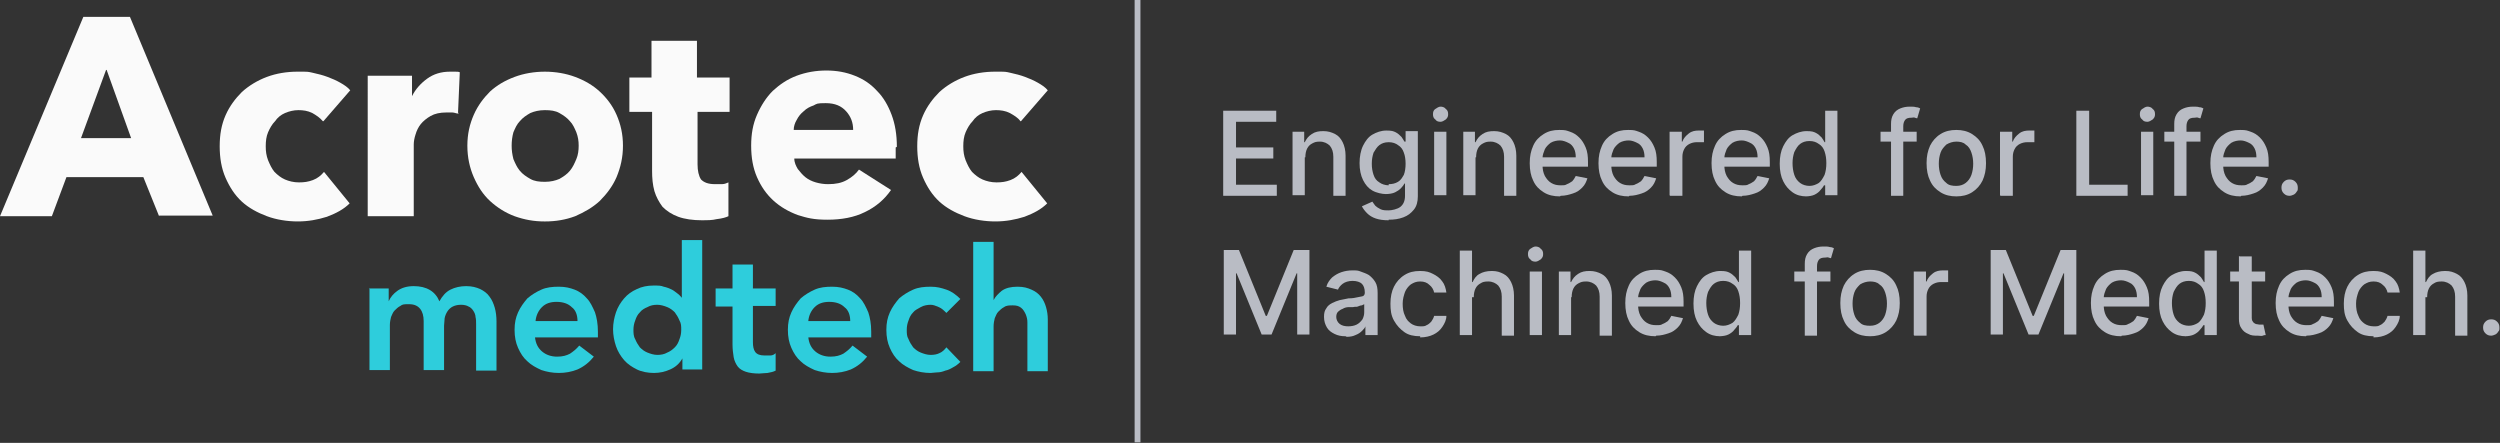 <?xml version="1.0" encoding="UTF-8"?>
<svg id="Calque_1" xmlns="http://www.w3.org/2000/svg" version="1.1" viewBox="0 0 429 76">
  <rect x="0" y="0" width="429" height="76" fill="#333333" stroke="none"/>
  <!-- Generator: Adobe Illustrator 29.6.1, SVG Export Plug-In . SVG Version: 2.1.1 Build 9)  -->
  <defs>
    <style>
      .st0 {
        fill: #2ecddc;
      }

      .st1 {
        fill-rule: evenodd;
      }

      .st1, .st2 {
        fill: #b9bcc4;
      }

      .st3 {
        fill: #fafafa;
      }
    </style>
  </defs>
  <path class="st1" d="M194.7,75.9V0h1s0,75.9,0,75.9h-1Z"/>
  <path class="st3" d="M175.1,20.8c-.4-.6-1.1-1-1.8-1.4-.8-.4-1.6-.5-2.4-.5s-1.6.2-2.3.5c-.7.3-1.3.8-1.7,1.4-.5.5-.9,1.2-1.2,1.9-.3.7-.4,1.5-.4,2.4s.1,1.6.4,2.4c.3.7.6,1.4,1.1,2,.5.5,1.1,1,1.8,1.3.7.3,1.5.5,2.4.5s1.6-.1,2.4-.4c.8-.3,1.4-.8,1.9-1.4l4.4,5.4c-1,1-2.3,1.7-3.9,2.3-1.6.5-3.2.8-5,.8s-3.7-.3-5.3-.9c-1.6-.6-3.1-1.4-4.3-2.5-1.2-1.1-2.1-2.5-2.8-4.1-.7-1.6-1-3.4-1-5.4s.3-3.7,1-5.3c.7-1.6,1.7-2.9,2.8-4,1.2-1.1,2.7-2,4.3-2.6,1.6-.6,3.4-.9,5.3-.9s1.7,0,2.6.2c.9.2,1.7.4,2.5.7.8.3,1.5.6,2.2,1,.7.4,1.3.8,1.7,1.3l-4.6,5.3Z"/>
  <path class="st3" d="M146.4,22.3c0-1.3-.4-2.3-1.2-3.2-.8-.9-1.9-1.4-3.5-1.4s-1.5.1-2.1.4c-.6.2-1.2.5-1.7,1-.5.4-.9.9-1.2,1.5-.3.5-.5,1.1-.5,1.7h10.2ZM153.7,25.3v1c0,.3,0,.6,0,.9h-17.4c0,.7.3,1.3.6,1.8.4.5.8,1,1.3,1.4.5.4,1.1.7,1.8.9.7.2,1.4.3,2.1.3,1.3,0,2.3-.2,3.2-.7.9-.5,1.6-1.1,2.1-1.8l5.5,3.5c-1.1,1.6-2.6,2.9-4.5,3.8-1.8.9-4,1.3-6.4,1.3s-3.5-.3-5.1-.8c-1.6-.6-3-1.4-4.2-2.5-1.2-1.1-2.1-2.4-2.8-4-.7-1.6-1-3.4-1-5.4s.3-3.7,1-5.3c.7-1.6,1.6-3,2.7-4.1,1.2-1.1,2.5-2,4.1-2.6,1.6-.6,3.3-.9,5.1-.9s3.4.3,4.9.9c1.5.6,2.7,1.4,3.8,2.6,1.1,1.1,1.9,2.5,2.5,4.1.6,1.6.9,3.4.9,5.5Z"/>
  <path class="st3" d="M119.7,19v9.2c0,1.1.2,2,.6,2.6.5.5,1.2.8,2.4.8s.8,0,1.2,0c.5,0,.8-.2,1.1-.3v5.8c-.4.2-1.1.4-2,.5-.8.2-1.7.2-2.5.2-1.6,0-3-.2-4.1-.6-1.1-.4-2-1-2.7-1.7-.6-.8-1.1-1.7-1.4-2.7-.3-1.1-.4-2.2-.4-3.5v-10.1h-3.9v-5.9h3.8v-6.3h7.8v6.3h5.6v5.9h-5.6Z"/>
  <path class="st3" d="M106.9,25c0,2-.4,3.7-1.1,5.4-.7,1.6-1.7,2.9-2.9,4.1-1.2,1.1-2.6,1.9-4.2,2.6-1.6.6-3.3.9-5.2.9s-3.5-.3-5.2-.9c-1.6-.6-3-1.5-4.2-2.6-1.2-1.1-2.1-2.5-2.8-4.1-.7-1.6-1.1-3.4-1.1-5.4s.4-3.7,1.1-5.3c.7-1.6,1.7-2.9,2.8-4,1.2-1.1,2.6-1.9,4.2-2.5,1.6-.6,3.4-.9,5.2-.9s3.6.3,5.2.9c1.6.6,3,1.4,4.2,2.5s2.2,2.4,2.9,4c.7,1.6,1.1,3.3,1.1,5.3ZM99.3,25c0-.8-.1-1.5-.4-2.3-.3-.7-.6-1.4-1.1-1.9-.5-.6-1.1-1-1.8-1.4s-1.5-.5-2.5-.5-1.8.2-2.5.5c-.7.4-1.3.8-1.8,1.4-.5.5-.8,1.2-1.1,1.9-.2.7-.3,1.5-.3,2.3s.1,1.5.3,2.3c.3.7.6,1.4,1.1,2,.5.6,1.1,1,1.8,1.4.7.4,1.5.5,2.5.5s1.8-.2,2.5-.5c.7-.4,1.3-.8,1.8-1.4.5-.6.8-1.3,1.1-2,.3-.7.4-1.5.4-2.3Z"/>
  <path class="st3" d="M78.7,19.5c-.4,0-.7-.2-1.1-.2-.3,0-.6,0-1,0-1.1,0-2,.2-2.7.6-.7.4-1.3.9-1.7,1.4-.4.5-.7,1.1-.9,1.8-.2.6-.3,1.2-.3,1.7v12.3h-7.9V13h7.6v3.5h0c.6-1.2,1.5-2.2,2.6-3,1.1-.8,2.4-1.2,3.9-1.2s.6,0,.9,0c.3,0,.6,0,.8.1l-.3,6.9Z"/>
  <path class="st3" d="M55.4,20.8c-.5-.6-1.1-1-1.8-1.4-.8-.4-1.6-.5-2.4-.5s-1.6.2-2.3.5c-.7.3-1.3.8-1.7,1.4-.5.5-.9,1.2-1.2,1.9-.3.7-.4,1.5-.4,2.4s.1,1.6.4,2.4c.3.7.6,1.4,1.1,2,.5.5,1.1,1,1.8,1.3.7.3,1.5.5,2.4.5s1.6-.1,2.4-.4c.8-.3,1.4-.8,1.9-1.4l4.4,5.4c-1,1-2.3,1.7-3.9,2.3-1.6.5-3.2.8-5,.8s-3.7-.3-5.3-.9c-1.6-.6-3.1-1.4-4.3-2.5-1.2-1.1-2.1-2.5-2.8-4.1-.7-1.6-1-3.4-1-5.4s.3-3.7,1-5.3c.7-1.6,1.7-2.9,2.8-4,1.2-1.1,2.7-2,4.3-2.6,1.6-.6,3.4-.9,5.3-.9s1.7,0,2.6.2c.9.2,1.7.4,2.5.7.8.3,1.5.6,2.2,1,.7.4,1.3.8,1.7,1.3l-4.6,5.3Z"/>
  <path class="st3" d="M27.3,37.1l-2.7-6.7h-13.2l-2.5,6.7H0L14.3,2.9h8l14.2,34.1h-9.2ZM18.2,12l-4.3,11.7h8.6l-4.2-11.7Z"/>
  <path class="st0" d="M170.5,51.5h0c.3-.6.8-1.1,1.4-1.6.7-.5,1.6-.7,2.7-.7s1.7.2,2.4.5c.7.3,1.2.7,1.6,1.2s.7,1.1.9,1.8c.2.7.3,1.4.3,2.1v8.9h-3.5v-7.1c0-.4,0-.8,0-1.3,0-.5-.1-.9-.3-1.4-.2-.4-.4-.8-.8-1.1-.4-.3-.8-.4-1.4-.4s-1.1,0-1.5.3c-.4.2-.7.5-1,.8-.3.3-.4.7-.6,1.1-.1.4-.2.9-.2,1.4v7.7h-3.5v-22.2h3.5v10.1Z"/>
  <path class="st0" d="M162.4,53.7c-.4-.4-.8-.8-1.3-1s-.9-.4-1.4-.4-1.2.1-1.7.4-1,.5-1.3.9c-.4.4-.6.8-.8,1.4-.2.5-.3,1-.3,1.6s0,1.1.3,1.6c.2.5.5,1,.8,1.4.4.4.8.7,1.3.9.5.2,1.1.4,1.7.4s1.1-.1,1.5-.3c.5-.2.9-.6,1.2-1l2.4,2.5c-.4.4-.8.7-1.2.9-.5.3-.9.5-1.4.6-.5.2-.9.3-1.4.3-.4,0-.8.1-1.1.1-1.1,0-2.1-.2-3-.5-.9-.4-1.8-.9-2.4-1.5-.7-.6-1.2-1.4-1.6-2.3-.4-.9-.6-1.9-.6-3.1s.2-2.1.6-3c.4-.9,1-1.7,1.6-2.4.7-.6,1.5-1.1,2.4-1.5.9-.4,1.9-.5,3-.5s1.8.2,2.7.5c.9.3,1.7.9,2.4,1.6l-2.4,2.4Z"/>
  <path class="st0" d="M138.7,57.8c.1,1.1.5,1.9,1.2,2.5.7.6,1.6.9,2.6.9s1.6-.2,2.2-.5c.6-.4,1.1-.8,1.6-1.4l2.5,1.9c-.8,1-1.7,1.7-2.8,2.2-1,.4-2.1.6-3.2.6s-2.1-.2-3-.5c-.9-.4-1.8-.9-2.4-1.5-.7-.6-1.2-1.4-1.6-2.3-.4-.9-.6-1.9-.6-3.1s.2-2.1.6-3c.4-.9,1-1.7,1.6-2.4.7-.6,1.5-1.1,2.4-1.5.9-.4,1.9-.5,3-.5s1.9.2,2.7.5c.8.3,1.5.8,2.1,1.5.6.6,1,1.5,1.4,2.4.3.9.5,2,.5,3.3v1h-10.8ZM145.9,55.1c0-1-.3-1.9-1-2.4-.6-.6-1.5-.9-2.6-.9s-1.9.3-2.5.9c-.6.6-1,1.4-1.1,2.4h7.2Z"/>
  <path class="st0" d="M122.8,52.5v-3h2.9v-4.1h3.5v4.1h3.9v3h-3.9v6.2c0,.7.1,1.3.4,1.7.3.4.8.6,1.6.6s.7,0,1,0c.4,0,.7-.2.9-.4v3c-.4.2-.8.3-1.4.4-.5,0-1,.1-1.4.1-.9,0-1.7-.1-2.3-.3-.6-.2-1.1-.5-1.4-.9-.3-.4-.6-1-.7-1.6-.1-.6-.2-1.4-.2-2.2v-6.5h-2.9Z"/>
  <path class="st0" d="M117.1,61.5h0c-.5.9-1.2,1.5-2.1,1.9-.9.4-1.8.6-2.8.6s-2.1-.2-2.9-.6c-.8-.4-1.6-.9-2.2-1.6-.6-.7-1.1-1.5-1.4-2.4-.3-.9-.5-1.9-.5-2.9s.2-2,.5-2.9c.3-.9.8-1.7,1.4-2.4.6-.7,1.3-1.2,2.2-1.6.8-.4,1.8-.6,2.8-.6s1.3,0,1.8.2c.5.1,1,.3,1.4.5.4.2.7.5,1,.7.3.2.5.5.7.7h0v-9.9h3.5v22.2h-3.4v-2.1ZM108.7,56.6c0,.5,0,1.1.3,1.6.2.5.5,1,.8,1.4.4.4.8.7,1.3.9.5.2,1.1.4,1.7.4s1.2-.1,1.7-.4c.5-.2.9-.5,1.3-.9.4-.4.6-.8.8-1.4.2-.5.3-1,.3-1.6s0-1.1-.3-1.6c-.2-.5-.5-1-.8-1.4-.4-.4-.8-.7-1.3-.9-.5-.2-1.1-.4-1.7-.4s-1.2.1-1.7.4c-.5.2-1,.5-1.3.9-.4.4-.6.8-.8,1.4-.2.5-.3,1-.3,1.6Z"/>
  <path class="st0" d="M91.8,57.8c.1,1.1.5,1.9,1.2,2.5.7.6,1.6.9,2.6.9s1.6-.2,2.2-.5c.6-.4,1.1-.8,1.6-1.4l2.5,1.9c-.8,1-1.7,1.7-2.8,2.2-1,.4-2.1.6-3.2.6s-2.1-.2-3-.5c-.9-.4-1.8-.9-2.4-1.5-.7-.6-1.2-1.4-1.6-2.3-.4-.9-.6-1.9-.6-3.1s.2-2.1.6-3c.4-.9,1-1.7,1.6-2.4.7-.6,1.5-1.1,2.4-1.5.9-.4,1.9-.5,3-.5s1.9.2,2.7.5c.8.3,1.5.8,2.1,1.5.6.6,1,1.5,1.4,2.4.3.9.5,2,.5,3.3v1h-10.8ZM99.1,55.1c0-1-.3-1.9-1-2.4-.6-.6-1.5-.9-2.6-.9s-1.9.3-2.5.9c-.6.6-1,1.4-1.1,2.4h7.2Z"/>
  <path class="st0" d="M63.3,49.5h3.4v2.2h0c.3-.7.8-1.3,1.5-1.8.7-.5,1.6-.8,2.8-.8,2.2,0,3.7.9,4.4,2.6.5-.9,1.1-1.6,1.9-2,.8-.4,1.7-.6,2.7-.6s1.7.2,2.4.5c.6.3,1.2.7,1.6,1.3.4.5.7,1.2.9,1.9.2.7.3,1.5.3,2.4v8.4h-3.5v-8c0-.4,0-.8-.1-1.2,0-.4-.2-.8-.4-1.1-.2-.3-.5-.6-.8-.7-.3-.2-.8-.3-1.3-.3s-1,.1-1.4.3c-.4.2-.7.5-.9.8-.2.3-.4.7-.5,1.2,0,.4-.1.9-.1,1.3v7.6h-3.5v-8.4c0-.9-.2-1.6-.6-2.1-.4-.5-1-.8-1.9-.8s-1.1,0-1.5.3c-.4.2-.7.5-1,.8-.3.3-.4.7-.6,1.1-.1.4-.2.9-.2,1.4v7.7h-3.5v-14.1Z"/>
  <g>
    <path class="st2" d="M209.9,33.5v-14.5h9.1v1.9h-6.9v4.4h6.4v1.9h-6.4v4.5h7v1.9h-9.2Z"/>
    <path class="st2" d="M223.9,27v6.5h-2.1v-10.9h2v1.8h.1c.3-.6.6-1,1.2-1.4s1.2-.5,2-.5,1.4.2,2,.5,1,.8,1.3,1.4c.3.6.5,1.4.5,2.3v6.9h-2.1v-6.7c0-.8-.2-1.4-.6-1.9-.4-.4-1-.7-1.7-.7s-.9.1-1.3.3c-.4.2-.7.5-.9.9-.2.4-.3.9-.3,1.5Z"/>
    <path class="st2" d="M238.3,37.8c-.9,0-1.6-.1-2.2-.3-.6-.2-1.1-.5-1.5-.9-.4-.4-.7-.8-.9-1.2l1.8-.8c.1.2.3.4.5.7.2.2.5.4.9.6.4.2.9.2,1.4.2s1.5-.2,2-.6.8-1,.8-1.9v-2.1h-.1c-.1.2-.3.5-.6.8s-.6.5-1,.7c-.4.2-1,.3-1.6.3s-1.6-.2-2.3-.6c-.7-.4-1.2-1-1.6-1.8s-.6-1.8-.6-2.9.2-2.2.6-3c.4-.8.9-1.5,1.6-1.9.7-.4,1.5-.7,2.4-.7s1.2.1,1.6.3.7.5,1,.8c.2.3.4.6.5.8h.2v-1.8h2.1v11.2c0,.9-.2,1.7-.7,2.3s-1,1-1.8,1.3-1.6.4-2.5.4ZM238.3,31.6c.6,0,1.1-.1,1.6-.4s.7-.7,1-1.2c.2-.5.3-1.2.3-1.9s-.1-1.4-.3-1.9c-.2-.6-.5-1-1-1.3-.4-.3-.9-.5-1.6-.5s-1.2.2-1.6.5c-.4.3-.7.8-1,1.3-.2.6-.3,1.2-.3,1.9s.1,1.3.3,1.9.5,1,1,1.3c.4.3,1,.5,1.6.5Z"/>
    <path class="st2" d="M247.2,20.9c-.4,0-.7-.1-.9-.4-.3-.2-.4-.5-.4-.9s.1-.7.4-.9c.3-.2.6-.4.9-.4s.7.1.9.4c.3.2.4.5.4.9s-.1.6-.4.9c-.3.2-.6.4-.9.4ZM246.1,33.5v-10.9h2.1v10.9h-2.1Z"/>
    <path class="st2" d="M253.2,27v6.5h-2.1v-10.9h2v1.8h.1c.3-.6.6-1,1.2-1.4s1.2-.5,2-.5,1.4.2,2,.5,1,.8,1.3,1.4c.3.6.5,1.4.5,2.3v6.9h-2.1v-6.7c0-.8-.2-1.4-.6-1.9-.4-.4-1-.7-1.7-.7s-.9.1-1.3.3c-.4.2-.7.5-.9.9-.2.4-.3.9-.3,1.5Z"/>
    <path class="st2" d="M267.7,33.7c-1.1,0-2-.2-2.8-.7-.8-.5-1.4-1.1-1.8-2-.4-.8-.6-1.8-.6-3s.2-2.1.6-3,1-1.5,1.8-2c.8-.5,1.6-.7,2.7-.7s1.2.1,1.8.3c.6.2,1.1.5,1.6,1s.8,1,1.1,1.7c.3.7.4,1.5.4,2.5v.8h-8.7v-1.6h6.6c0-.6-.1-1.1-.3-1.5-.2-.4-.5-.8-1-1-.4-.2-.9-.4-1.4-.4s-1.1.1-1.6.4c-.4.3-.8.7-1,1.1-.2.5-.4,1-.4,1.5v1.2c0,.7.1,1.3.4,1.9.3.5.6.9,1.1,1.2s1,.4,1.6.4.8,0,1.1-.2c.3-.1.6-.3.9-.5.2-.2.4-.5.6-.9l2,.4c-.2.6-.4,1.1-.9,1.6-.4.4-.9.8-1.6,1-.6.2-1.3.4-2.1.4Z"/>
    <path class="st2" d="M279.5,33.7c-1.1,0-2-.2-2.8-.7-.8-.5-1.4-1.1-1.8-2-.4-.8-.6-1.8-.6-3s.2-2.1.6-3,1-1.5,1.8-2c.8-.5,1.6-.7,2.7-.7s1.2.1,1.8.3c.6.2,1.1.5,1.6,1s.8,1,1.1,1.7c.3.7.4,1.5.4,2.5v.8h-8.7v-1.6h6.6c0-.6-.1-1.1-.3-1.5-.2-.4-.5-.8-1-1-.4-.2-.9-.4-1.4-.4s-1.1.1-1.6.4c-.4.3-.8.7-1,1.1-.2.5-.4,1-.4,1.5v1.2c0,.7.1,1.3.4,1.9.3.5.6.9,1.1,1.2s1,.4,1.6.4.8,0,1.1-.2c.3-.1.6-.3.9-.5.2-.2.4-.5.6-.9l2,.4c-.2.6-.4,1.1-.9,1.6-.4.4-.9.8-1.6,1-.6.2-1.3.4-2.1.4Z"/>
    <path class="st2" d="M286.5,33.5v-10.9h2.1v1.7h.1c.2-.6.6-1,1.1-1.4s1.1-.5,1.7-.5.3,0,.5,0c.2,0,.3,0,.4,0v2c0,0-.2,0-.5,0-.2,0-.4,0-.7,0-.5,0-.9.1-1.3.3-.4.2-.7.5-.9.9-.2.4-.3.8-.3,1.3v6.7h-2.1Z"/>
    <path class="st2" d="M298.9,33.7c-1.1,0-2-.2-2.8-.7-.8-.5-1.4-1.1-1.8-2-.4-.8-.6-1.8-.6-3s.2-2.1.6-3,1-1.5,1.8-2c.8-.5,1.6-.7,2.7-.7s1.2.1,1.8.3c.6.2,1.1.5,1.6,1s.8,1,1.1,1.7c.3.7.4,1.5.4,2.5v.8h-8.7v-1.6h6.6c0-.6-.1-1.1-.3-1.5-.2-.4-.5-.8-1-1-.4-.2-.9-.4-1.4-.4s-1.1.1-1.6.4c-.4.3-.8.7-1,1.1-.2.5-.4,1-.4,1.5v1.2c0,.7.1,1.3.4,1.9.3.5.6.9,1.1,1.2s1,.4,1.6.4.8,0,1.1-.2c.3-.1.6-.3.9-.5.2-.2.4-.5.6-.9l2,.4c-.2.6-.4,1.1-.9,1.6-.4.4-.9.8-1.6,1-.6.2-1.3.4-2.1.4Z"/>
    <path class="st2" d="M310,33.7c-.9,0-1.7-.2-2.4-.7-.7-.5-1.2-1.1-1.6-1.9-.4-.8-.6-1.8-.6-3s.2-2.2.6-3,.9-1.5,1.6-1.9c.7-.4,1.5-.7,2.4-.7s1.2.1,1.6.3c.4.2.7.5,1,.8.2.3.4.6.5.8h.1v-5.4h2.1v14.5h-2.1v-1.7h-.2c-.1.2-.3.5-.6.8-.2.3-.6.6-1,.8-.4.2-1,.3-1.6.3ZM310.5,31.9c.6,0,1.1-.2,1.6-.5.4-.3.7-.8,1-1.4.2-.6.3-1.2.3-2s-.1-1.4-.3-2-.5-1-1-1.3c-.4-.3-.9-.5-1.6-.5s-1.2.2-1.6.5c-.4.3-.7.8-1,1.4-.2.6-.3,1.2-.3,1.9s.1,1.4.3,2,.5,1,1,1.4c.4.3,1,.5,1.6.5Z"/>
    <path class="st2" d="M328.9,22.6v1.7h-6.2v-1.7h6.2ZM324.5,33.5v-12.2c0-.7.1-1.2.4-1.7.3-.5.7-.8,1.2-1,.5-.2,1-.3,1.6-.3s.8,0,1.1.1c.3,0,.5.1.7.2l-.5,1.7c0,0-.2,0-.4-.1s-.3,0-.6,0c-.5,0-.9.1-1.1.4-.2.3-.3.6-.3,1.1v11.9h-2.1Z"/>
    <path class="st2" d="M335.7,33.7c-1,0-1.9-.2-2.7-.7-.8-.5-1.4-1.1-1.8-2-.4-.8-.6-1.8-.6-3s.2-2.1.6-3c.4-.8,1-1.5,1.8-2,.8-.5,1.7-.7,2.7-.7s1.9.2,2.7.7,1.4,1.1,1.8,2c.4.8.6,1.8.6,3s-.2,2.1-.6,3c-.4.8-1,1.5-1.8,2s-1.7.7-2.7.7ZM335.7,31.9c.7,0,1.2-.2,1.6-.5s.8-.8,1-1.4c.2-.6.3-1.2.3-1.9s-.1-1.3-.3-1.9c-.2-.6-.5-1.1-1-1.4-.4-.4-1-.5-1.6-.5s-1.2.2-1.7.5c-.4.4-.8.8-1,1.4s-.3,1.2-.3,1.9.1,1.3.3,1.9.5,1,1,1.4c.4.4,1,.5,1.7.5Z"/>
    <path class="st2" d="M343.2,33.5v-10.9h2.1v1.7h.1c.2-.6.6-1,1.1-1.4s1.1-.5,1.7-.5.3,0,.5,0c.2,0,.3,0,.4,0v2c0,0-.2,0-.5,0-.2,0-.4,0-.7,0-.5,0-.9.1-1.3.3-.4.2-.7.5-.9.9-.2.4-.3.8-.3,1.3v6.7h-2.1Z"/>
    <path class="st2" d="M356.3,33.5v-14.5h2.2v12.7h6.6v1.9h-8.8Z"/>
    <path class="st2" d="M368.5,20.9c-.4,0-.7-.1-.9-.4-.3-.2-.4-.5-.4-.9s.1-.7.4-.9c.3-.2.6-.4.9-.4s.7.1.9.4c.3.2.4.5.4.9s-.1.6-.4.9c-.3.2-.6.4-.9.4ZM367.4,33.5v-10.9h2.1v10.9h-2.1Z"/>
    <path class="st2" d="M377.6,22.6v1.7h-6.2v-1.7h6.2ZM373.1,33.5v-12.2c0-.7.1-1.2.4-1.7.3-.5.7-.8,1.2-1,.5-.2,1-.3,1.6-.3s.8,0,1.1.1c.3,0,.5.1.7.2l-.5,1.7c0,0-.2,0-.4-.1s-.3,0-.6,0c-.5,0-.9.1-1.1.4-.2.3-.3.6-.3,1.1v11.9h-2.1Z"/>
    <path class="st2" d="M384.5,33.7c-1.1,0-2-.2-2.8-.7-.8-.5-1.4-1.1-1.8-2-.4-.8-.6-1.8-.6-3s.2-2.1.6-3,1-1.5,1.8-2c.8-.5,1.6-.7,2.7-.7s1.2.1,1.8.3c.6.2,1.1.5,1.6,1s.8,1,1.1,1.7c.3.7.4,1.5.4,2.5v.8h-8.7v-1.6h6.6c0-.6-.1-1.1-.3-1.5-.2-.4-.5-.8-1-1-.4-.2-.9-.4-1.4-.4s-1.1.1-1.6.4c-.4.3-.8.7-1,1.1-.2.5-.4,1-.4,1.5v1.2c0,.7.1,1.3.4,1.9.3.5.6.9,1.1,1.2s1,.4,1.6.4.8,0,1.1-.2c.3-.1.6-.3.9-.5.2-.2.4-.5.6-.9l2,.4c-.2.6-.4,1.1-.9,1.6-.4.4-.9.8-1.6,1-.6.2-1.3.4-2.1.4Z"/>
    <path class="st2" d="M392.9,33.6c-.4,0-.7-.1-1-.4-.3-.3-.4-.6-.4-1s.1-.7.4-1c.3-.3.6-.4,1-.4s.7.1,1,.4c.3.3.4.6.4,1s0,.5-.2.7c-.1.2-.3.4-.5.5s-.5.2-.7.2Z"/>
    <path class="st2" d="M209.9,42.9h2.7l4.6,11.3h.2l4.6-11.3h2.7v14.5h-2.1v-10.5h-.1l-4.3,10.5h-1.7l-4.3-10.5h-.1v10.5h-2.1v-14.5Z"/>
    <path class="st2" d="M230.9,57.7c-.7,0-1.3-.1-1.9-.4s-1-.6-1.3-1.1-.5-1.1-.5-1.8.1-1.1.4-1.5c.2-.4.6-.7,1-.9.4-.2.9-.4,1.3-.5.5-.1,1-.2,1.5-.3.7,0,1.2-.1,1.6-.2s.7-.1.9-.2c.2-.1.3-.3.3-.6h0c0-.7-.2-1.2-.5-1.5s-.9-.5-1.6-.5-1.3.2-1.7.5c-.4.3-.7.7-.8,1l-2-.5c.2-.7.6-1.2,1-1.6.5-.4,1-.7,1.6-.9.6-.2,1.2-.3,1.9-.3s.9,0,1.4.2.9.3,1.4.6c.4.3.8.7,1.1,1.2.3.5.4,1.1.4,1.9v7.2h-2.1v-1.5h0c-.1.3-.3.5-.6.8-.3.3-.6.5-1.1.7-.4.2-.9.3-1.5.3ZM231.3,56c.6,0,1.1-.1,1.5-.3.4-.2.7-.5,1-.9.2-.4.3-.8.3-1.2v-1.4c0,0-.2.1-.4.2-.2,0-.5.1-.7.2s-.5,0-.8.1c-.3,0-.5,0-.7,0-.4,0-.8.1-1.1.3-.3.1-.6.3-.8.5s-.3.5-.3.9.2.9.6,1.2c.4.3.9.4,1.5.4Z"/>
    <path class="st2" d="M243.7,57.7c-1.1,0-2-.2-2.7-.7s-1.3-1.1-1.8-2-.6-1.8-.6-2.9.2-2.1.6-2.9c.4-.8,1-1.5,1.8-2,.8-.5,1.6-.7,2.7-.7s1.6.2,2.2.5c.6.3,1.2.7,1.6,1.3.4.5.6,1.2.7,1.9h-2.1c-.1-.5-.4-1-.8-1.3-.4-.4-.9-.6-1.6-.6s-1.1.2-1.6.5c-.4.3-.8.8-1,1.3-.2.6-.4,1.2-.4,2s.1,1.5.4,2.1c.2.6.6,1,1,1.3s1,.5,1.6.5.8,0,1.1-.2c.3-.1.6-.4.8-.6.2-.3.4-.6.5-1h2.1c0,.7-.3,1.3-.7,1.9s-.9,1-1.5,1.3-1.4.5-2.3.5Z"/>
    <path class="st2" d="M252.6,51v6.5h-2.1v-14.5h2.1v5.4h.1c.3-.6.6-1.1,1.2-1.4.5-.3,1.2-.5,2.1-.5s1.4.2,2,.5c.6.3,1,.8,1.3,1.4.3.6.5,1.4.5,2.3v6.9h-2.1v-6.7c0-.8-.2-1.4-.6-1.9-.4-.4-1-.7-1.7-.7s-1,.1-1.3.3c-.4.2-.7.5-.9.9-.2.4-.3.9-.3,1.5Z"/>
    <path class="st2" d="M263.5,44.9c-.4,0-.7-.1-.9-.4-.3-.2-.4-.5-.4-.9s.1-.7.4-.9c.3-.2.6-.4.9-.4s.7.1.9.4c.3.2.4.5.4.9s-.1.6-.4.9c-.3.2-.6.4-.9.4ZM262.5,57.5v-10.9h2.1v10.9h-2.1Z"/>
    <path class="st2" d="M269.6,51v6.5h-2.1v-10.9h2v1.8h.1c.3-.6.6-1,1.2-1.4s1.2-.5,2-.5,1.4.2,2,.5,1,.8,1.3,1.4c.3.6.5,1.4.5,2.3v6.9h-2.1v-6.7c0-.8-.2-1.4-.6-1.9-.4-.4-1-.7-1.7-.7s-.9.1-1.3.3c-.4.2-.7.5-.9.9-.2.4-.3.9-.3,1.5Z"/>
    <path class="st2" d="M284.1,57.7c-1.1,0-2-.2-2.8-.7-.8-.5-1.4-1.1-1.8-2-.4-.8-.6-1.8-.6-3s.2-2.1.6-3,1-1.5,1.8-2c.8-.5,1.6-.7,2.7-.7s1.2.1,1.8.3c.6.2,1.1.5,1.6,1s.8,1,1.1,1.7c.3.7.4,1.5.4,2.5v.8h-8.7v-1.6h6.6c0-.6-.1-1.1-.3-1.5-.2-.4-.5-.8-1-1-.4-.2-.9-.4-1.4-.4s-1.1.1-1.6.4c-.4.3-.8.7-1,1.1-.2.5-.4,1-.4,1.5v1.2c0,.7.1,1.3.4,1.9.3.5.6.9,1.1,1.2s1,.4,1.6.4.8,0,1.1-.2c.3-.1.6-.3.9-.5.2-.2.4-.5.6-.9l2,.4c-.2.6-.4,1.1-.9,1.6-.4.4-.9.8-1.6,1-.6.2-1.3.4-2.1.4Z"/>
    <path class="st2" d="M295.2,57.7c-.9,0-1.7-.2-2.4-.7-.7-.5-1.2-1.1-1.6-1.9-.4-.8-.6-1.8-.6-3s.2-2.2.6-3,.9-1.5,1.6-1.9c.7-.4,1.5-.7,2.4-.7s1.2.1,1.6.3c.4.2.7.5,1,.8.2.3.4.6.5.8h.1v-5.4h2.1v14.5h-2.1v-1.7h-.2c-.1.2-.3.5-.6.8-.2.3-.6.6-1,.8-.4.2-1,.3-1.6.3ZM295.7,55.9c.6,0,1.1-.2,1.6-.5.4-.3.7-.8,1-1.4.2-.6.3-1.2.3-2s-.1-1.4-.3-2-.5-1-1-1.3c-.4-.3-.9-.5-1.6-.5s-1.2.2-1.6.5c-.4.3-.7.8-1,1.4-.2.6-.3,1.2-.3,1.9s.1,1.4.3,2,.5,1,1,1.4c.4.3,1,.5,1.6.5Z"/>
    <path class="st2" d="M314.1,46.6v1.7h-6.2v-1.7h6.2ZM309.7,57.5v-12.2c0-.7.1-1.2.4-1.7.3-.5.7-.8,1.2-1,.5-.2,1-.3,1.6-.3s.8,0,1.1.1c.3,0,.5.1.7.2l-.5,1.7c0,0-.2,0-.4-.1s-.3,0-.6,0c-.5,0-.9.1-1.1.4-.2.3-.3.6-.3,1.1v11.9h-2.1Z"/>
    <path class="st2" d="M320.9,57.7c-1,0-1.9-.2-2.7-.7-.8-.5-1.4-1.1-1.8-2-.4-.8-.6-1.8-.6-3s.2-2.1.6-3c.4-.8,1-1.5,1.8-2,.8-.5,1.7-.7,2.7-.7s1.9.2,2.7.7,1.4,1.1,1.8,2c.4.8.6,1.8.6,3s-.2,2.1-.6,3c-.4.8-1,1.5-1.8,2s-1.7.7-2.7.7ZM320.9,55.9c.7,0,1.2-.2,1.6-.5s.8-.8,1-1.4c.2-.6.3-1.2.3-1.9s-.1-1.3-.3-1.9c-.2-.6-.5-1.1-1-1.4-.4-.4-1-.5-1.6-.5s-1.2.2-1.7.5c-.4.4-.8.8-1,1.4s-.3,1.2-.3,1.9.1,1.3.3,1.9.5,1,1,1.4c.4.4,1,.5,1.7.5Z"/>
    <path class="st2" d="M328.4,57.5v-10.9h2.1v1.7h.1c.2-.6.6-1,1.1-1.4s1.1-.5,1.7-.5.3,0,.5,0c.2,0,.3,0,.4,0v2c0,0-.2,0-.5,0-.2,0-.4,0-.7,0-.5,0-.9.1-1.3.3-.4.2-.7.5-.9.9-.2.4-.3.8-.3,1.3v6.7h-2.1Z"/>
    <path class="st2" d="M341.5,42.9h2.7l4.6,11.3h.2l4.6-11.3h2.7v14.5h-2.1v-10.5h-.1l-4.3,10.5h-1.7l-4.3-10.5h-.1v10.5h-2.1v-14.5Z"/>
    <path class="st2" d="M364,57.7c-1.1,0-2-.2-2.8-.7-.8-.5-1.4-1.1-1.8-2-.4-.8-.6-1.8-.6-3s.2-2.1.6-3,1-1.5,1.8-2c.8-.5,1.6-.7,2.7-.7s1.2.1,1.8.3c.6.2,1.1.5,1.6,1s.8,1,1.1,1.7c.3.7.4,1.5.4,2.5v.8h-8.7v-1.6h6.6c0-.6-.1-1.1-.3-1.5-.2-.4-.5-.8-1-1-.4-.2-.9-.4-1.4-.4s-1.1.1-1.6.4c-.4.3-.8.7-1,1.1-.2.5-.4,1-.4,1.5v1.2c0,.7.1,1.3.4,1.9.3.5.6.9,1.1,1.2s1,.4,1.6.4.8,0,1.1-.2c.3-.1.6-.3.9-.5.2-.2.4-.5.6-.9l2,.4c-.2.6-.4,1.1-.9,1.6-.4.4-.9.8-1.6,1-.6.2-1.3.4-2.1.4Z"/>
    <path class="st2" d="M375.1,57.7c-.9,0-1.7-.2-2.4-.7-.7-.5-1.2-1.1-1.6-1.9-.4-.8-.6-1.8-.6-3s.2-2.2.6-3,.9-1.5,1.6-1.9c.7-.4,1.5-.7,2.4-.7s1.2.1,1.6.3c.4.2.7.5,1,.8.2.3.4.6.5.8h.1v-5.4h2.1v14.5h-2.1v-1.7h-.2c-.1.2-.3.5-.6.8-.2.3-.6.6-1,.8-.4.2-1,.3-1.6.3ZM375.6,55.9c.6,0,1.1-.2,1.6-.5.4-.3.7-.8,1-1.4.2-.6.3-1.2.3-2s-.1-1.4-.3-2-.5-1-1-1.3c-.4-.3-.9-.5-1.6-.5s-1.2.2-1.6.5c-.4.3-.7.8-1,1.4-.2.6-.3,1.2-.3,1.9s.1,1.4.3,2,.5,1,1,1.4c.4.3,1,.5,1.6.5Z"/>
    <path class="st2" d="M388.7,46.6v1.7h-6v-1.7h6ZM384.3,44h2.1v10.3c0,.4,0,.7.2.9.1.2.3.3.5.4.2,0,.4.1.6.1s.3,0,.4,0c.1,0,.2,0,.3,0l.4,1.8c-.1,0-.3,0-.5.1s-.5,0-.9,0c-.6,0-1.1,0-1.6-.3-.5-.2-.9-.5-1.2-1-.3-.4-.4-1-.4-1.6v-10.8Z"/>
    <path class="st2" d="M395.7,57.7c-1.1,0-2-.2-2.8-.7-.8-.5-1.4-1.1-1.8-2-.4-.8-.6-1.8-.6-3s.2-2.1.6-3,1-1.5,1.8-2c.8-.5,1.6-.7,2.7-.7s1.2.1,1.8.3c.6.2,1.1.5,1.6,1s.8,1,1.1,1.7c.3.7.4,1.5.4,2.5v.8h-8.7v-1.6h6.6c0-.6-.1-1.1-.3-1.5-.2-.4-.5-.8-1-1-.4-.2-.9-.4-1.4-.4s-1.1.1-1.6.4c-.4.3-.8.7-1,1.1-.2.5-.4,1-.4,1.5v1.2c0,.7.1,1.3.4,1.9.3.5.6.9,1.1,1.2s1,.4,1.6.4.8,0,1.1-.2c.3-.1.6-.3.9-.5.2-.2.4-.5.6-.9l2,.4c-.2.6-.4,1.1-.9,1.6-.4.4-.9.8-1.6,1-.6.2-1.3.4-2.1.4Z"/>
    <path class="st2" d="M407.3,57.7c-1.1,0-2-.2-2.7-.7s-1.3-1.1-1.8-2-.6-1.8-.6-2.9.2-2.1.6-2.9c.4-.8,1-1.5,1.8-2,.8-.5,1.6-.7,2.7-.7s1.6.2,2.2.5c.6.3,1.2.7,1.6,1.3.4.5.6,1.2.7,1.9h-2.1c-.1-.5-.4-1-.8-1.3-.4-.4-.9-.6-1.6-.6s-1.1.2-1.6.5c-.4.3-.8.8-1,1.3-.2.6-.4,1.2-.4,2s.1,1.5.4,2.1c.2.6.6,1,1,1.3s1,.5,1.6.5.8,0,1.1-.2c.3-.1.6-.4.8-.6.2-.3.4-.6.5-1h2.1c0,.7-.3,1.3-.7,1.9s-.9,1-1.5,1.3-1.4.5-2.3.5Z"/>
    <path class="st2" d="M416.2,51v6.5h-2.1v-14.5h2.1v5.4h.1c.3-.6.6-1.1,1.2-1.4.5-.3,1.2-.5,2.1-.5s1.4.2,2,.5c.6.3,1,.8,1.3,1.4.3.6.5,1.4.5,2.3v6.9h-2.1v-6.7c0-.8-.2-1.4-.6-1.9-.4-.4-1-.7-1.7-.7s-1,.1-1.3.3c-.4.2-.7.5-.9.9-.2.4-.3.9-.3,1.5Z"/>
    <path class="st2" d="M427.5,57.6c-.4,0-.7-.1-1-.4-.3-.3-.4-.6-.4-1s.1-.7.4-1c.3-.3.6-.4,1-.4s.7.1,1,.4c.3.3.4.6.4,1s0,.5-.2.7c-.1.2-.3.4-.5.5s-.5.2-.7.2Z"/>
  </g>
</svg>